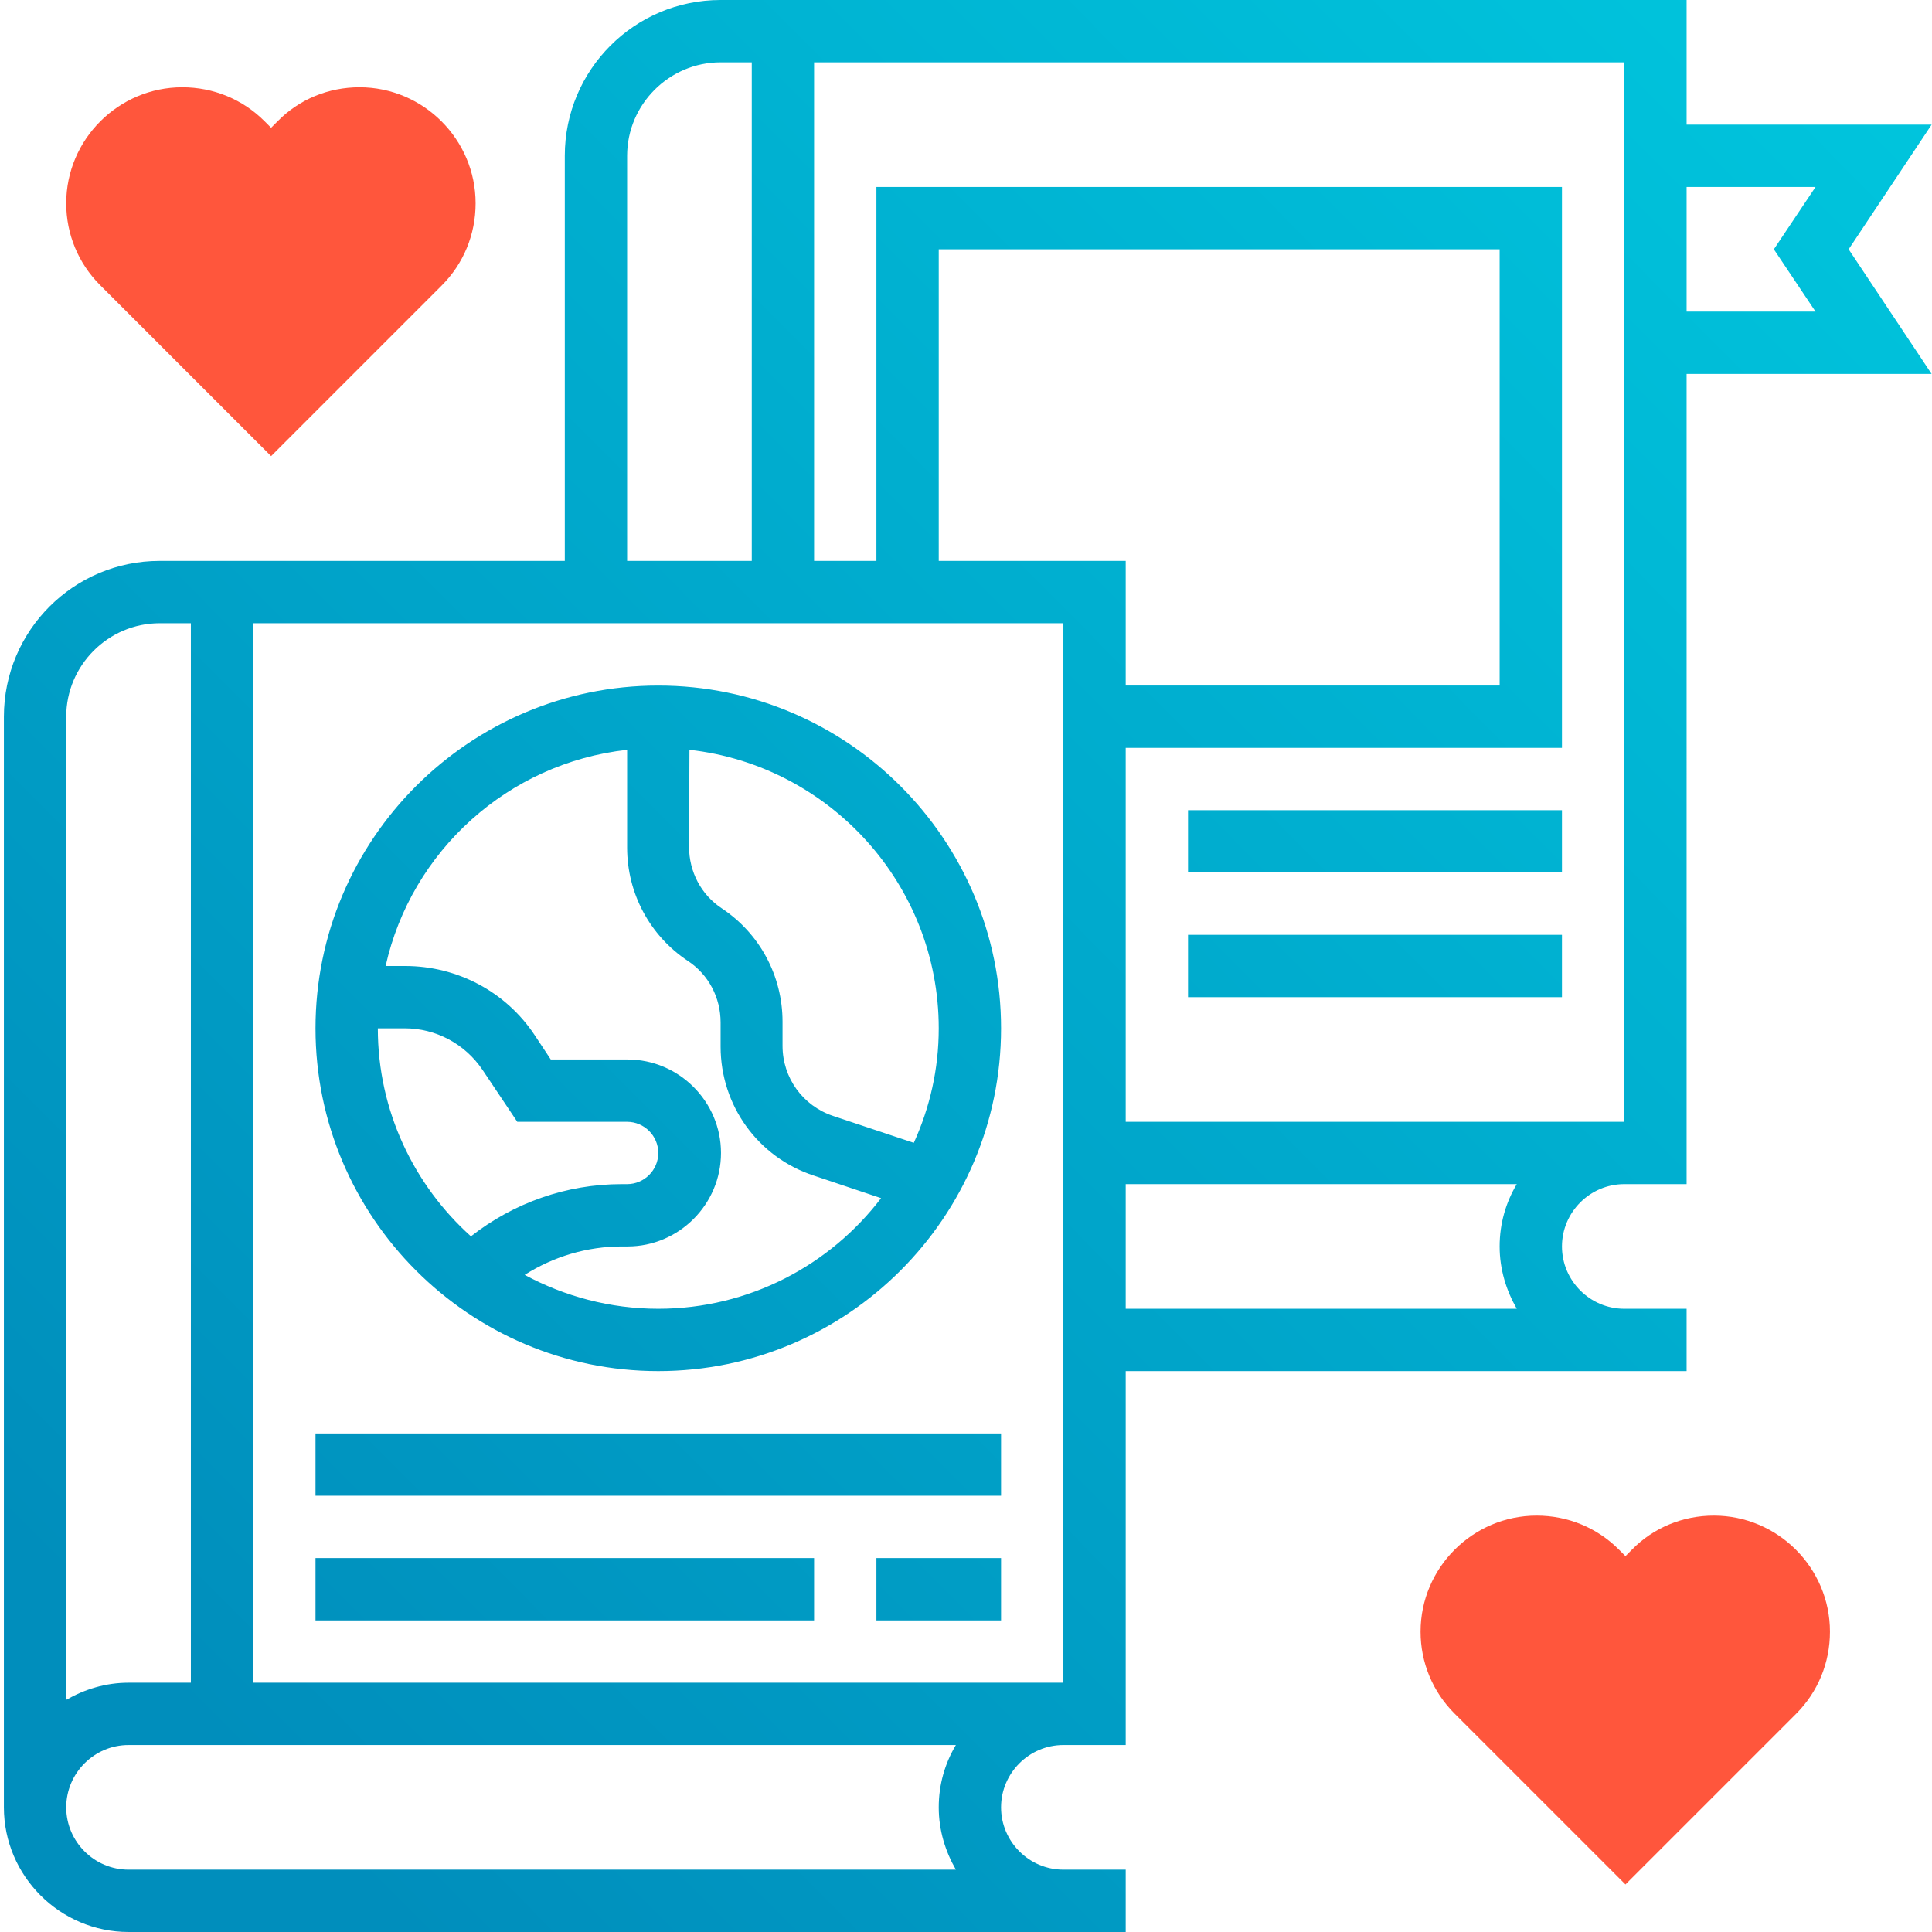 <?xml version="1.0" encoding="utf-8"?>
<!-- Generator: Adobe Illustrator 23.0.1, SVG Export Plug-In . SVG Version: 6.00 Build 0)  -->
<svg version="1.1" id="Layer_1" xmlns="http://www.w3.org/2000/svg" xmlns:xlink="http://www.w3.org/1999/xlink" x="0px" y="0px"
	 viewBox="0 0 496 496" style="enable-background:new 0 0 496 496;" xml:space="preserve">
<style type="text/css">
	.st0{fill:url(#SVGID_1_);}
	.st1{fill:#FF563C;}
</style>
<g>
	<g>
		
			<linearGradient id="SVGID_1_" gradientUnits="userSpaceOnUse" x1="-3.236" y1="18.275" x2="473.764" y2="493.275" gradientTransform="matrix(1 0 0 -1 0 497.276)">
			<stop  offset="9.411107e-02" style="stop-color:#008EBC"/>
			<stop  offset="1" style="stop-color:#00C5DD"/>
		</linearGradient>
		<path class="st0" d="M169,352c48.5,0,88-39.5,88-88s-39.5-88-88-88s-88,39.5-88,88S120.5,352,169,352z M177,192.5
			c35.9,4,64,34.5,64,71.5c0,10.5-2.3,20.4-6.4,29.4l-20.7-6.9c-7.8-2.6-13-9.8-13-18v-6.2c0-11.7-5.8-22.6-15.6-29.1
			c-5.3-3.5-8.4-9.4-8.4-15.8L177,192.5L177,192.5z M161,192.5v25.1c0,11.7,5.8,22.6,15.6,29.1c5.3,3.5,8.4,9.4,8.4,15.8v6.2
			c0,15.1,9.6,28.4,23.9,33.1l17.3,5.8C213.1,324.8,192.3,336,169,336c-12.4,0-24.1-3.2-34.3-8.7c7.4-4.7,16-7.3,25-7.3h1.4
			c13.2,0,24-10.8,24-24s-10.8-24-24-24h-19.7l-4.1-6.2c-7.4-11.2-19.9-17.8-33.3-17.8h-5C105.6,218.5,130.4,195.9,161,192.5z
			 M103.9,264c8,0,15.5,4,20,10.7l8.9,13.3H161c4.4,0,8,3.6,8,8s-3.6,8-8,8h-1.4c-14.2,0-27.7,4.8-38.7,13.4
			C106.3,304.3,97,285.2,97,264H103.9z M257,368H81v16h176V368z M225,416h32v-16h-32V416z M209,400H81v16h128V400z M495.9,32H433V0
			H185c-22.1,0-40,17.9-40,40v104H41c-22.1,0-40,17.9-40,40v280c0,17.6,14.4,32,32,32h256v-16h-16c-8.8,0-16-7.2-16-16s7.2-16,16-16
			h16v-96h144v-16h-16c-8.8,0-16-7.2-16-16s7.2-16,16-16h16V96h62.9l-21.3-32L495.9,32z M161,40c0-13.2,10.8-24,24-24h8v128h-32V40z
			 M17,184c0-13.2,10.8-24,24-24h8v272H33c-5.9,0-11.3,1.7-16,4.4V184z M245.4,480H33c-8.8,0-16-7.2-16-16s7.2-16,16-16h212.4
			c-2.8,4.7-4.4,10.1-4.4,16S242.7,475.3,245.4,480z M273,432H65V160h208V432z M241,144V64h144v112h-96v-32H241z M389.4,336H289v-32
			h100.4c-2.8,4.7-4.4,10.1-4.4,16S386.7,331.3,389.4,336z M417,288H289v-96h112V48H225v96h-16V16h208V288z M466.1,80H433V48h33.1
			l-10.7,16L466.1,80z M305,224h96v-16h-96V224z M305,256h96v-16h-96V256z"/>
	</g>
</g>
<path class="st1" d="M69.6,117.1L25.7,73.2c-5.6-5.6-8.7-13.1-8.7-21c0-16.4,13.4-29.8,29.8-29.8c8,0,15.5,3.1,21.1,8.7l1.7,1.7
	l1.7-1.7c5.5-5.6,13-8.7,21-8.7c16.4,0,29.8,13.4,29.8,29.8c0,8-3.1,15.5-8.7,21.1L69.6,117.1z"/>
<path class="st1" d="M417.3,483.8l-43.9-43.9c-5.6-5.6-8.7-13.1-8.7-21c0-16.4,13.4-29.8,29.8-29.8c8,0,15.5,3.1,21.1,8.7l1.7,1.7
	l1.7-1.7c5.5-5.6,13-8.7,21-8.7c16.4,0,29.8,13.4,29.8,29.8c0,8-3.1,15.5-8.7,21.1L417.3,483.8z"/>
</svg>
